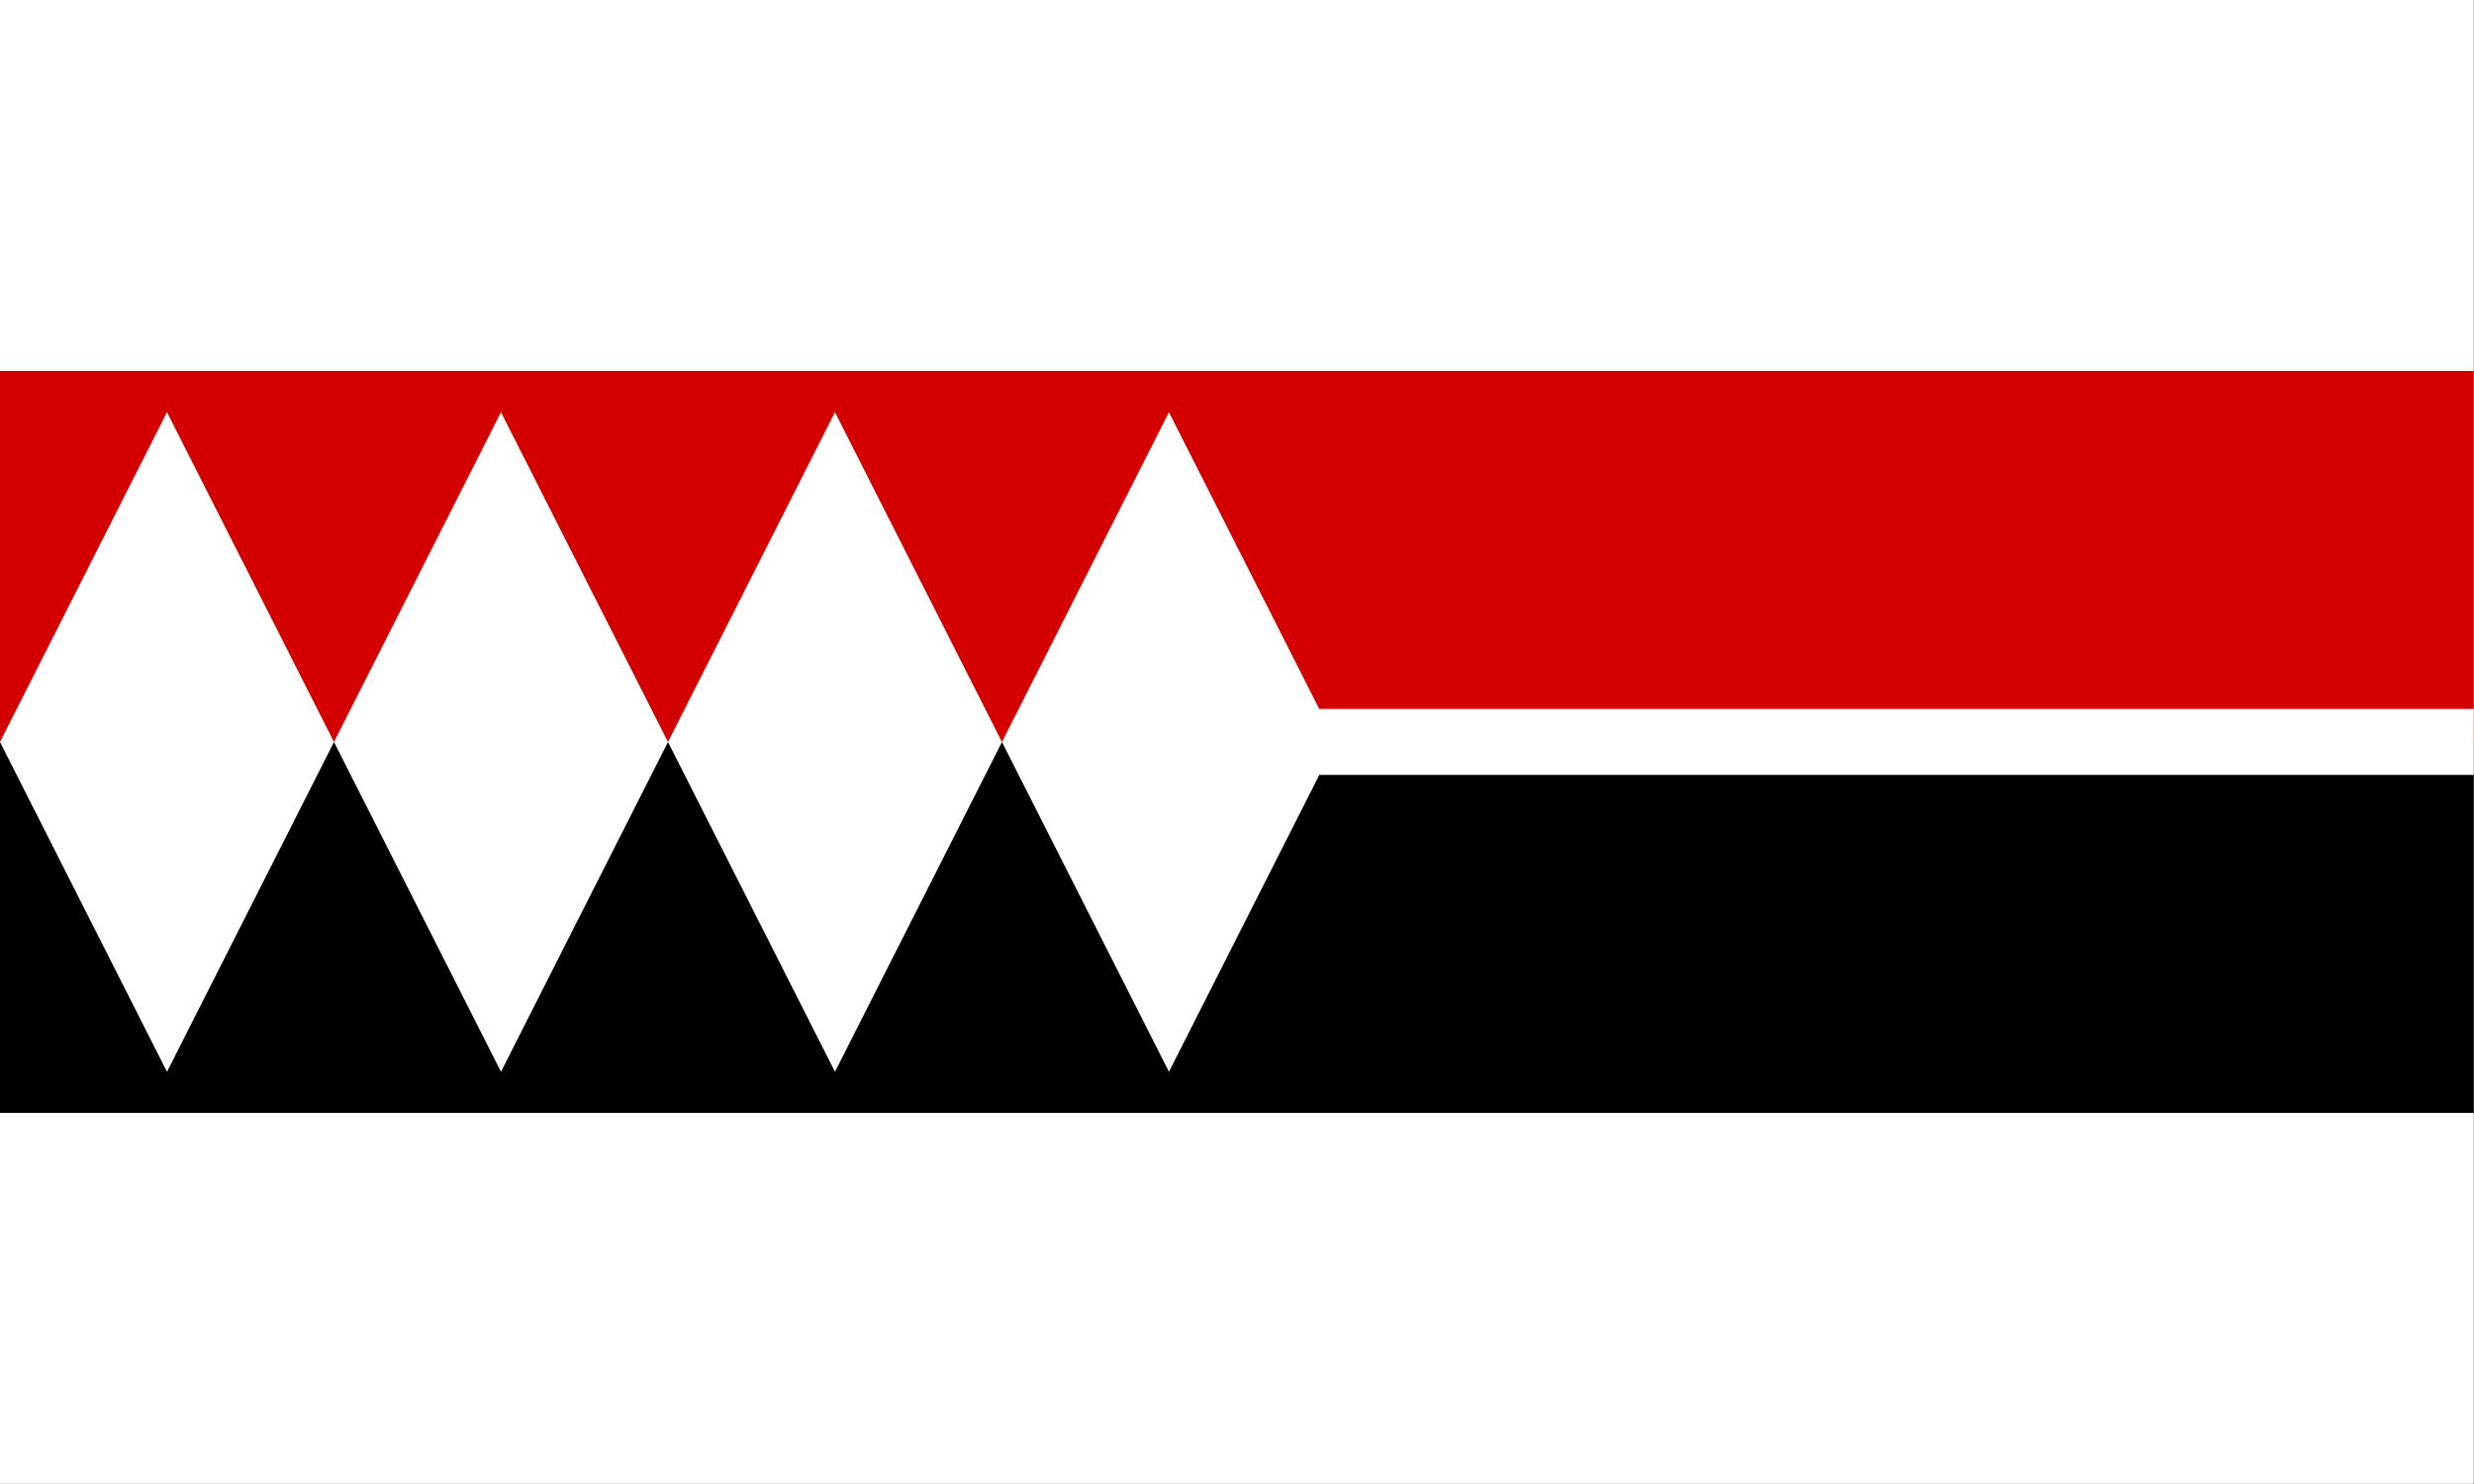 <?xml version="1.0" encoding="UTF-8"?>
<svg id="Saarijärvi_lippu" width="1e3" height="600" version="1.1" viewBox="0 0 1e3 600" xmlns="http://www.w3.org/2000/svg" xmlns:cc="http://creativecommons.org/ns#" xmlns:dc="http://purl.org/dc/elements/1.1/" xmlns:rdf="http://www.w3.org/1999/02/22-rdf-syntax-ns#">
 <rect x="0" y="0" width="1e3" height="600" fill="#333333" stroke="none"/>
 <g id="g390" transform="matrix(3.333 0 0 3.333 0 0)">
  <rect id="rect832" width="300" height="180" style="color:#000000;fill-rule:evenodd;fill:#ffffff"/>
  <rect id="rect836" y="45" width="300" height="45" style="color:#000000;fill-rule:evenodd;fill:#d40000"/>
  <rect id="rect838" y="90" width="300" height="45" style="color:#000000;fill-rule:evenodd;fill:#000000"/>
  <rect id="rect852" x="160" y="86" width="140" height="8" style="color:#000000;fill-rule:evenodd;fill:#ffffff"/>
 </g>
 <g id="g620" transform="translate(60.424 -817.56)">
  <path id="path543" d="m7.076 984.227-67.5 133.335 67.5 133.332 67.5-133.332z" style="fill-rule:evenodd;fill:#ffffff;paint-order:stroke markers fill;stroke-linecap:square;stroke-width:43.419"/>
  <path id="path543-0" d="m142.076 984.227-67.5 133.335 67.5 133.332 67.5-133.332z" style="fill-rule:evenodd;fill:#ffffff;paint-order:stroke markers fill;stroke-linecap:square;stroke-width:43.419"/>
  <path id="path543-4" d="m277.076 984.227-67.5 133.335 67.5 133.332 67.5-133.332z" style="fill-rule:evenodd;fill:#ffffff;paint-order:stroke markers fill;stroke-linecap:square;stroke-width:43.419"/>
  <path id="path543-2" d="m412.076 984.227-67.5 133.335 67.5 133.332 67.5-133.332z" style="fill-rule:evenodd;fill:#ffffff;paint-order:stroke markers fill;stroke-linecap:square;stroke-width:43.419"/>
 </g>
</svg>
